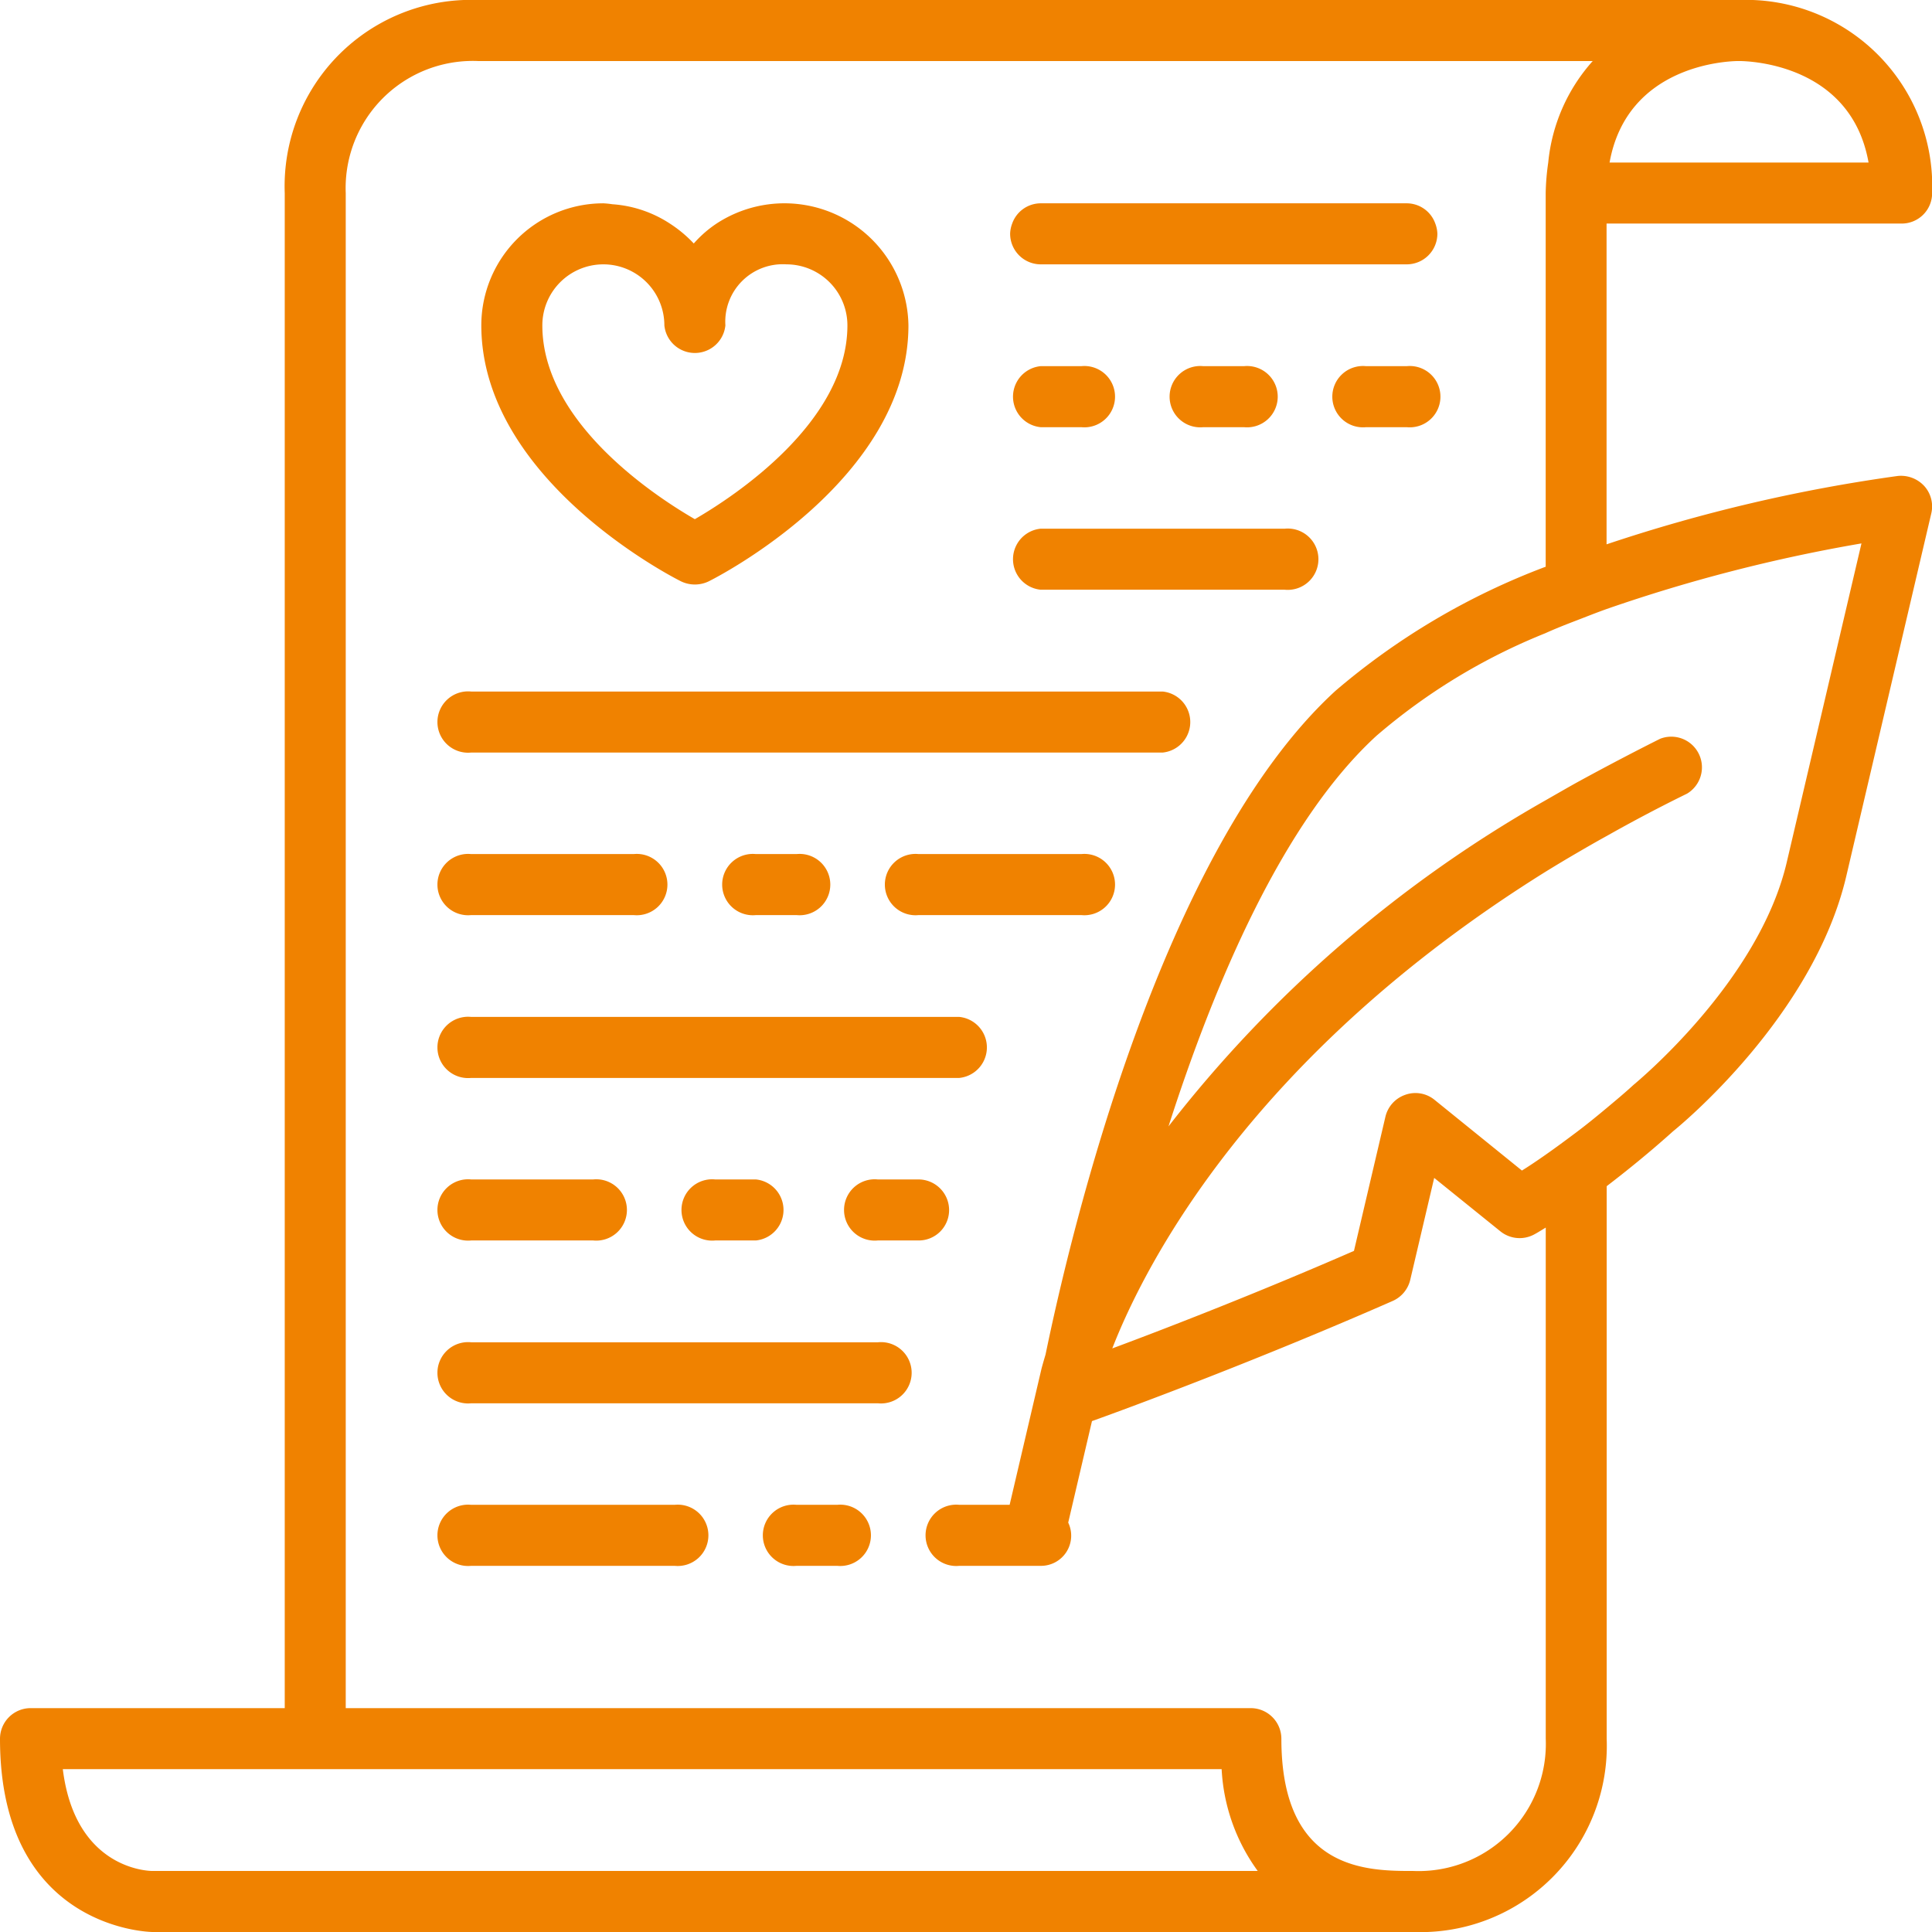 <svg xmlns="http://www.w3.org/2000/svg" width="63" height="63" viewBox="0 0 63 63">
  <defs>
    <style>
      .cls-1 {
        fill: #f08200;
        fill-rule: evenodd;
      }
    </style>
  </defs>
  <path id="icon-service_02.svg" class="cls-1" d="M714.974,2304h41.118a6.077,6.077,0,0,0,6.3-6.3v-18.02c0.666-.51,1.408-1.11,2.164-1.79,0.187-.15,4.573-3.73,5.649-8.32l2.772-11.83a0.992,0.992,0,0,0-.228-0.89,1.034,1.034,0,0,0-.861-0.33,52.463,52.463,0,0,0-9.5,2.23v-10.46h9.616a0.991,0.991,0,0,0,1-.99,6.077,6.077,0,0,0-6.3-6.3H725.585a6.076,6.076,0,0,0-6.3,6.3v49.4H711a1,1,0,0,0-1,1C710,2303.93,714.924,2304,714.974,2304Zm4.246-5.31h30.616a6.171,6.171,0,0,0,1.177,3.32H714.974c-0.111,0-2.519-.04-2.926-3.32h7.172Zm2.054-51.39a4.147,4.147,0,0,1,4.311-4.31h36.352a5.789,5.789,0,0,0-1.451,3.31,7.777,7.777,0,0,0-.083,1v12.18a22.953,22.953,0,0,0-6.847,4.04c-5.7,5.21-8.646,17.69-9.462,21.65-0.084.28-.13,0.45-0.141,0.5l-1.03,4.4h-1.642a1,1,0,1,0,0,1.99h2.652a0.984,0.984,0,0,0,.9-1.41l0.775-3.31c1.316-.47,5.461-2.01,9.811-3.92a1.007,1.007,0,0,0,.568-0.69l0.78-3.32,2.156,1.74a1,1,0,0,0,1.073.12c0.1-.05.245-0.14,0.409-0.24v16.67a4.15,4.15,0,0,1-4.313,4.31c-1.507,0-4.308,0-4.308-4.31a1,1,0,0,0-1-1H721.274v-49.4Zm41.212-1c0.569-3.17,3.808-3.31,4.215-3.31s3.667,0.13,4.23,3.31h-8.445Zm-0.093,30.83c-0.347.29-.679,0.56-1,0.8-0.359.27-.7,0.52-1,0.73s-0.554.38-.765,0.51l-2.855-2.31a0.984,0.984,0,0,0-.948-0.16,1,1,0,0,0-.647.71l-1.027,4.38c-3.119,1.36-6.078,2.51-7.881,3.18,1.043-2.68,4.507-9.54,14.123-15.54,0.324-.2.657-0.4,1-0.6s0.655-.38,1-0.57c0.834-.47,1.7-0.93,2.619-1.38a1,1,0,0,0-.876-1.79c-0.6.3-1.177,0.6-1.743,0.9q-0.507.27-1,.54c-0.339.19-.668,0.38-1,0.57a41.408,41.408,0,0,0-12.29,10.63c1.5-4.67,3.736-9.95,6.785-12.74a19.644,19.644,0,0,1,5.5-3.34c0.33-.15.661-0.28,1-0.41s0.663-.26,1-0.38a52.122,52.122,0,0,1,8.312-2.14l-2.437,10.4c-0.918,3.91-4.921,7.19-5,7.26C762.969,2276.65,762.679,2276.89,762.393,2277.13Zm-30.179-17.17a1.04,1.04,0,0,0,.89,0c0.266-.13,6.519-3.32,6.519-8.35a4.043,4.043,0,0,0-6.257-3.32,3.748,3.748,0,0,0-.743.65,4.145,4.145,0,0,0-.78-0.65,3.905,3.905,0,0,0-1.874-.63,2.9,2.9,0,0,0-.294-0.03,3.981,3.981,0,0,0-3.98,3.98C725.7,2256.64,731.948,2259.83,732.214,2259.96Zm-2.539-10.34a1.99,1.99,0,0,1,1.989,1.99,1,1,0,0,0,1.99,0,1.873,1.873,0,0,1,1.989-1.99,1.991,1.991,0,0,1,1.99,1.99c0,3.15-3.68,5.57-4.975,6.32-1.3-.75-4.973-3.16-4.973-6.32A1.99,1.99,0,0,1,729.675,2249.62Zm-4.311,15.92h22.549a1,1,0,0,0,0-1.99H725.364A1,1,0,1,0,725.364,2265.54Zm18.569-5.31h7.959a1,1,0,1,0,0-1.99h-7.959A1,1,0,0,0,743.933,2260.23Zm11.938-7.29h-1.326a1,1,0,1,0,0,1.99h1.326A1,1,0,1,0,755.871,2252.94Zm-11.938,1.99h1.327a1,1,0,1,0,0-1.99h-1.327A1,1,0,0,0,743.933,2254.93Zm5.306-1.99a1,1,0,1,0,0,1.99h1.326a1,1,0,1,0,0-1.99h-1.326Zm-5.306-3.32h11.938a1,1,0,0,0,1-1,1.023,1.023,0,0,0-.068-0.33,0.989,0.989,0,0,0-.927-0.66H743.933a0.989,0.989,0,0,0-.927.66,1.022,1.022,0,0,0-.067.33A1,1,0,0,0,743.933,2249.62Zm1.327,19.23h-5.306a1,1,0,1,0,0,1.99h5.306A1,1,0,1,0,745.26,2268.85Zm-10.611,0a1,1,0,1,0,0,1.99h1.326a1,1,0,1,0,0-1.99h-1.326Zm-9.285,1.99h5.3a1,1,0,1,0,0-1.99h-5.3A1,1,0,1,0,725.364,2270.84Zm0,5.31h15.917a1,1,0,0,0,0-1.99H725.364A1,1,0,1,0,725.364,2276.15Zm15.585,4.31a1,1,0,0,0-1-1h-1.326a1,1,0,1,0,0,1.99h1.326A0.991,0.991,0,0,0,740.949,2280.46Zm-7.627-1a1,1,0,1,0,0,1.99h1.327a1,1,0,0,0,0-1.99h-1.327Zm-7.958,1.99h3.979a1,1,0,1,0,0-1.99h-3.979A1,1,0,1,0,725.364,2281.45Zm13.264,3.32H725.364a1,1,0,1,0,0,1.99h13.264A1,1,0,1,0,738.628,2284.77Zm-6.632,5.3h-6.632a1,1,0,1,0,0,1.99H732A1,1,0,1,0,732,2290.07Zm5.305,0h-1.326a1,1,0,1,0,0,1.99H737.3A1,1,0,1,0,737.3,2290.07Z" transform="translate(-710 -2241)"/>
</svg>

